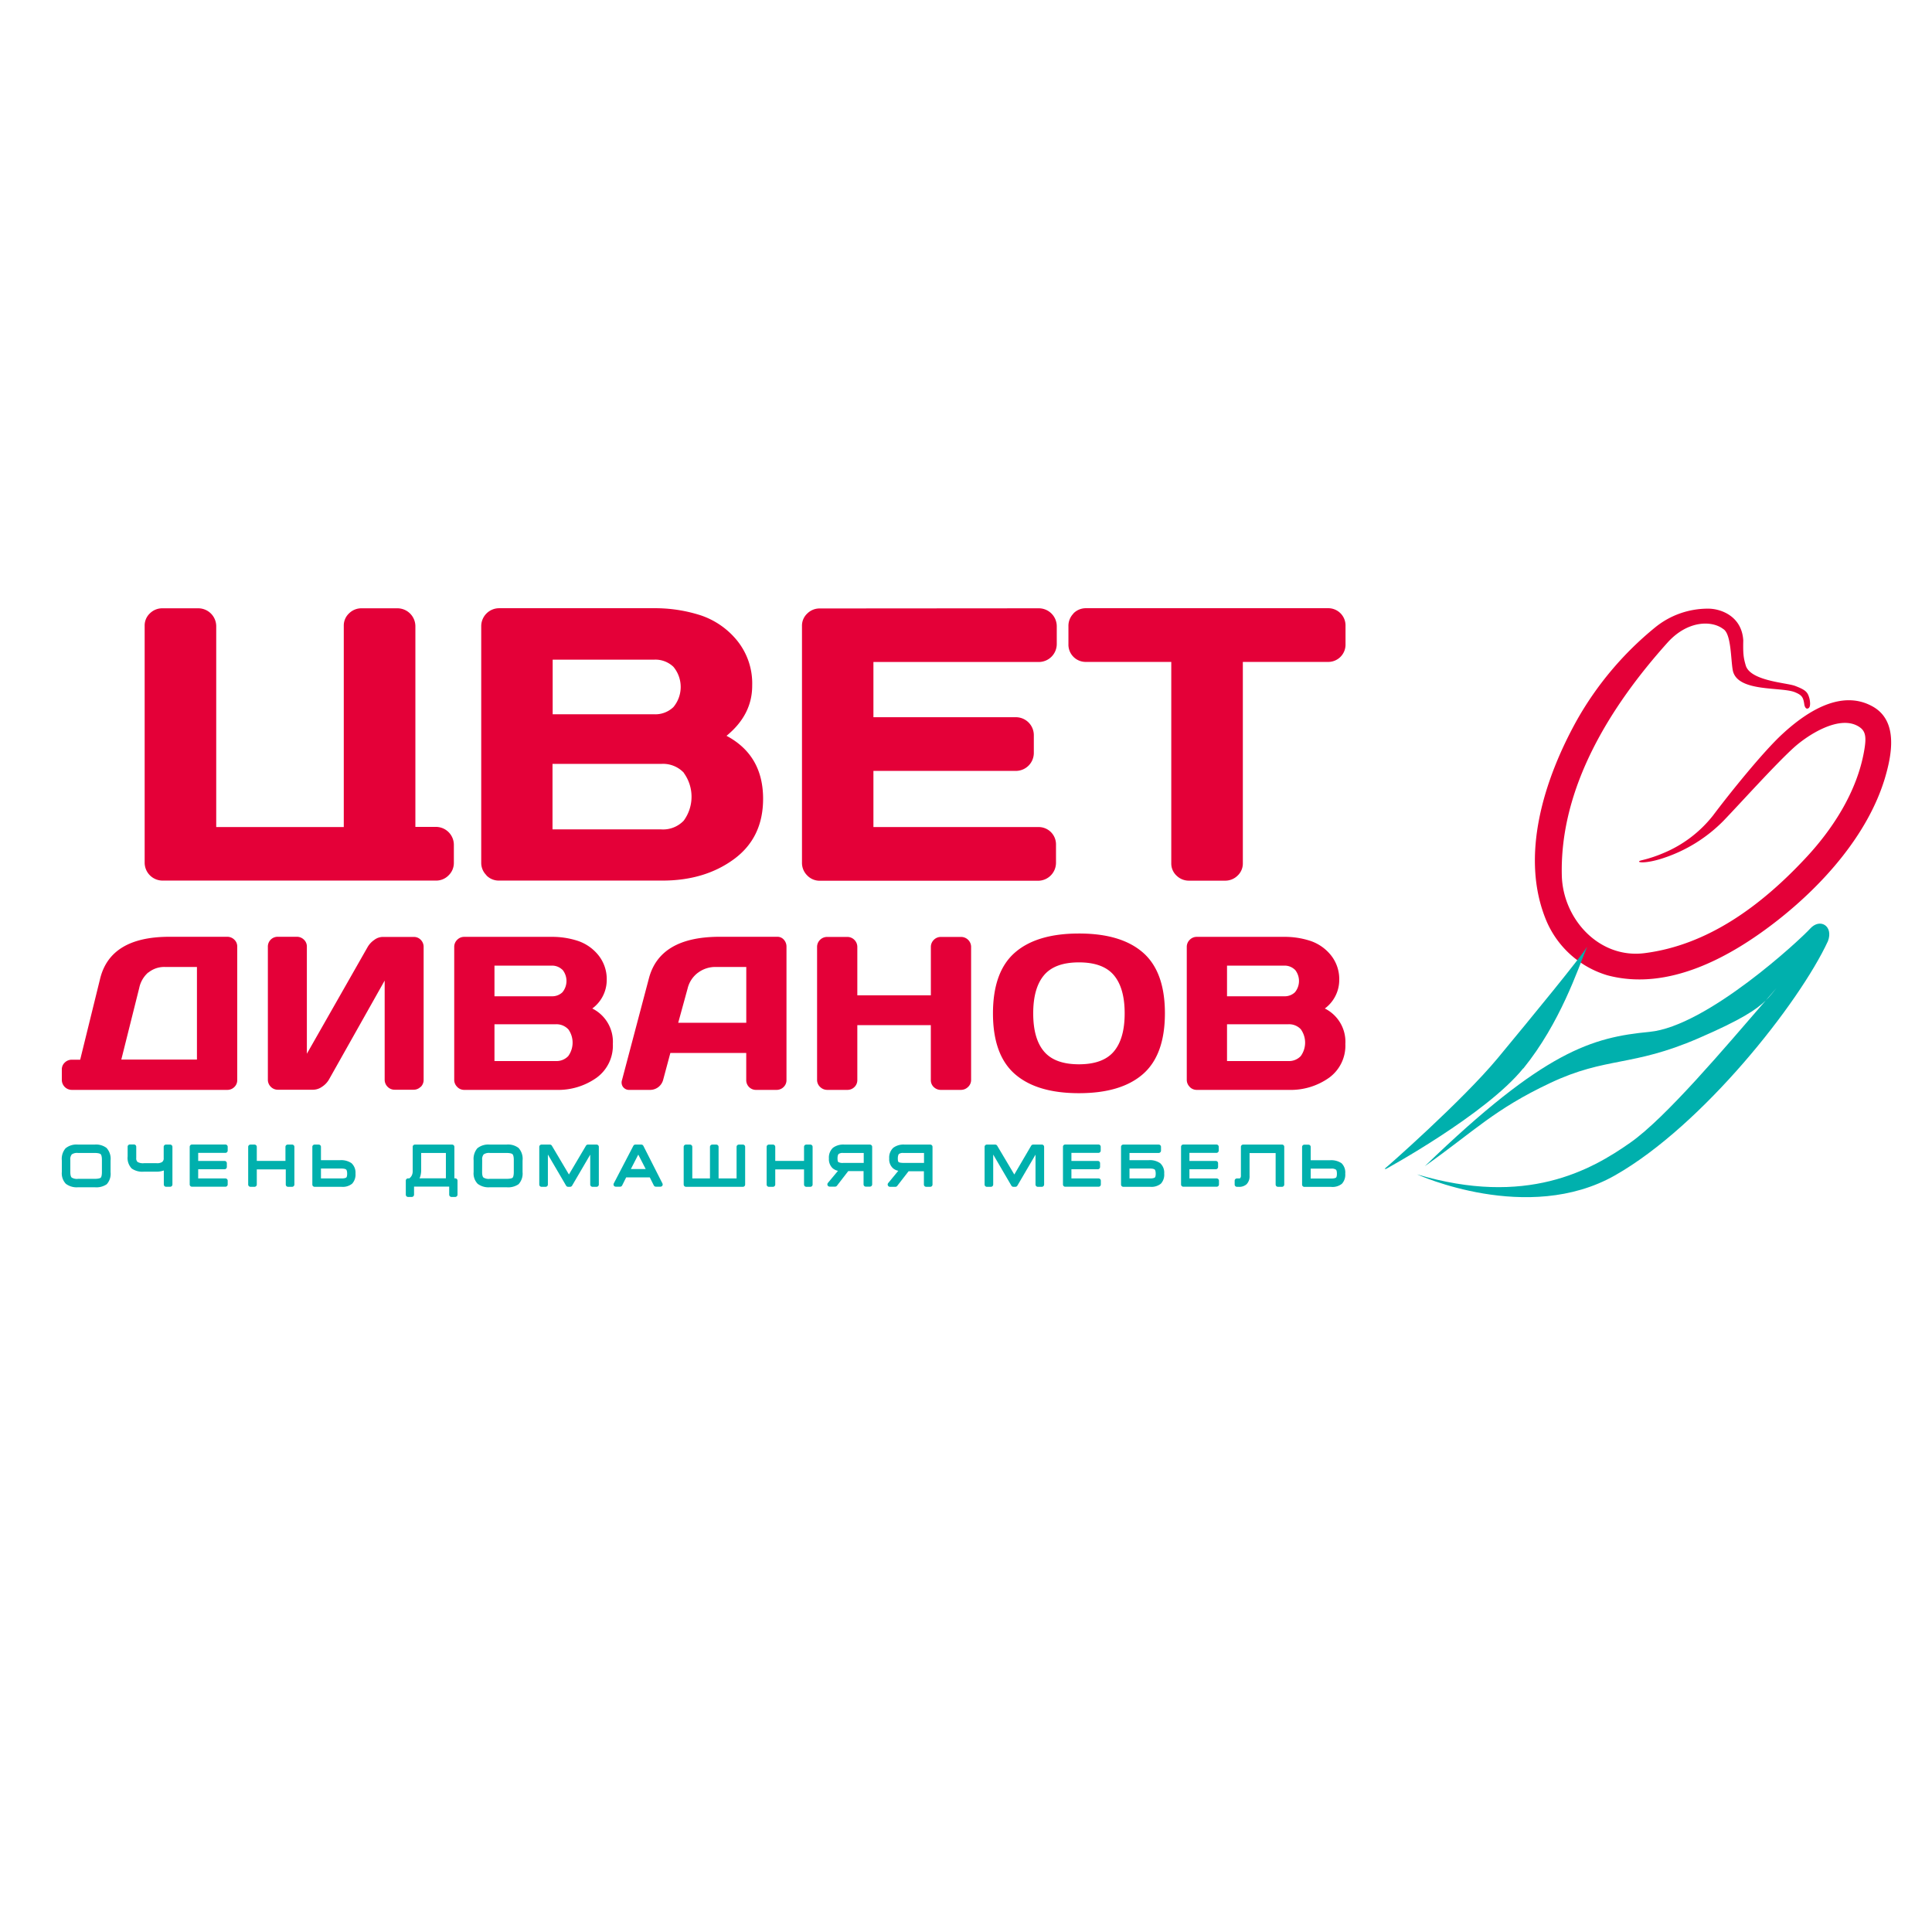 <svg id="Слой_1" data-name="Слой 1" xmlns="http://www.w3.org/2000/svg" viewBox="0 0 480 480">
  <defs>
    <style>
      .cls-1 {
        fill: #e40038;
      }

      .cls-1, .cls-2 {
        fill-rule: evenodd;
      }

      .cls-2, .cls-3 {
        fill: #00b0ad;
      }
    </style>
  </defs>
  <title>Лого_480х480</title>
  <g>
    <path class="cls-1" d="M465.32,175.56c-7.66-4.34-16.2,1-22.45,6.77-4.83,4.42-13.32,15-17.26,20.26A30.61,30.61,0,0,1,413.14,212a33,33,0,0,1-5.31,1.74c-1.86.47.63,1.08,5.6-.61a37.36,37.36,0,0,0,14.72-9.16c4.38-4.55,12.86-14,17.52-18.23,3.3-3,11.6-8.53,16.46-5,1.43,1.05,1.59,2.59,1,5.87-1.78,10.13-7.82,19.47-14.76,26.82-10.69,11.4-23.92,21.37-39.81,23.38-11.26,1.42-20.23-8.46-20.53-19.24-.57-22,12.17-42.23,26.28-57.94,5-5.53,11-5.51,13.81-3.36,2,1.16,1.87,7.36,2.37,10.19,1,5.58,12,4.12,15.43,5.51,1.76.72,2.09,1.25,2.35,3,0,.18.27,1.41,1,1,.63-.3.44-1.68.31-2.32-.44-1.69-.88-2.21-3.67-3.27-2.22-.78-11.08-1.23-12.19-5.07-.55-1.9-.68-2.81-.61-6.21-.35-5.91-5.38-7.82-8.55-7.88a20.73,20.73,0,0,0-13.31,4.63A81.21,81.21,0,0,0,391.73,179c-8,14.42-14.29,33.72-7.51,49.83a23.86,23.86,0,0,0,15.13,13.48c15.23,4.07,30.85-4.66,42.42-13.76,11.17-8.8,22.22-21.11,26.48-35.05C470,187.66,471.7,179.19,465.32,175.56Z"/>
    <path class="cls-2" d="M378.47,265.46c9.21-11.39,13.5-24.55,15.85-30.26-1.65,2.72-13.5,17.18-22.21,27.69S344.25,290.25,344,290.38l.32.05s24.91-13.59,34.12-25Zm71.26-34.75c2.45-2.71,5.83-.65,4.42,3.11C447,249.25,423,279.64,401.27,292s-49.21-.23-49.21-.23c27.12,8.08,43.2-1,53-7.89,8.84-6.2,23.53-23.65,33.64-35.32,1.05-1,1.75-2,2.66-3.08l.47-.54-.47.54-2.66,3.08c-2.24,2.21-6.06,4.79-16.76,9.41-16.57,7.17-22.8,4.5-36.76,11.08S366.32,281,354,289.73c29.73-28.74,41.62-32,55.84-33.37S447.29,233.42,449.73,230.71Z"/>
    <path class="cls-1" d="M17.86,263.28a2.47,2.47,0,0,0-1.77.71,2.31,2.31,0,0,0-.73,1.74v2.55a2.49,2.49,0,0,0,2.5,2.5H56.44a2.46,2.46,0,0,0,1.77-.7,2.33,2.33,0,0,0,.73-1.75V235.18a2.3,2.3,0,0,0-.73-1.73,2.47,2.47,0,0,0-1.77-.71H42.1q-14.68,0-17.23,10.43l-4.95,20.11Zm19-21.65A6.24,6.24,0,0,1,41,240.24h7.93v23H30.14l4.46-17.82a6.94,6.94,0,0,1,2.25-3.83Zm67.66,28.42a2.41,2.41,0,0,0,.73-1.77v-33a2.46,2.46,0,0,0-.7-1.77,2.31,2.31,0,0,0-1.74-.73H95a3.54,3.54,0,0,0-2,.73,5.47,5.47,0,0,0-1.66,1.77l-15.1,26.52V235.18a2.31,2.31,0,0,0-.74-1.73,2.46,2.46,0,0,0-1.76-.71H69.05a2.43,2.43,0,0,0-2.5,2.5v33a2.45,2.45,0,0,0,.73,1.77,2.41,2.41,0,0,0,1.77.73h8.8a3.9,3.9,0,0,0,2.15-.73,5.33,5.33,0,0,0,1.71-1.77l13.86-24.62v24.62a2.45,2.45,0,0,0,.73,1.77,2.41,2.41,0,0,0,1.77.73h4.67a2.41,2.41,0,0,0,1.77-.73Zm9.08,0a2.39,2.39,0,0,0,1.76.73h22.83a16.49,16.49,0,0,0,10-3,9.84,9.84,0,0,0,4.07-8.42,9.23,9.23,0,0,0-5.11-8.8,8.8,8.8,0,0,0,3.59-7,9.51,9.51,0,0,0-2.09-6.27,11.08,11.08,0,0,0-5.08-3.53,20.5,20.5,0,0,0-6.63-1H115.35a2.39,2.39,0,0,0-1.76.73,2.42,2.42,0,0,0-.74,1.77v33a2.42,2.42,0,0,0,.74,1.77Zm26.14-29.13a4.42,4.42,0,0,1,0,5.6,3.64,3.64,0,0,1-2.69,1H122.85v-7.61H137a3.64,3.64,0,0,1,2.69,1Zm1.44,14.78a5.7,5.7,0,0,1,0,6.68,4,4,0,0,1-3.16,1.23H122.85v-9.13H138a4,4,0,0,1,3.16,1.22Zm13.64,14.38a1.85,1.85,0,0,0,1.57.7h5.22a3.35,3.35,0,0,0,3.15-2.5l1.79-6.68H185.4v6.68a2.41,2.41,0,0,0,2.5,2.5h5a2.46,2.46,0,0,0,1.77-.7,2.33,2.33,0,0,0,.73-1.75V235.18a2.52,2.52,0,0,0-.65-1.71,2.09,2.09,0,0,0-1.63-.73H178.83q-14.9,0-17.61,10.33l-6.68,25.26a1.89,1.89,0,0,0,.27,1.75Zm18.58-28.4a7.18,7.18,0,0,1,4.46-1.44h7.55V254.1H168.5l2.34-8.53a6.91,6.91,0,0,1,2.55-3.89ZM232,270.08a2.46,2.46,0,0,0,1.77.7h4.94a2.51,2.51,0,0,0,1.8-.73,2.36,2.36,0,0,0,.76-1.77v-33a2.45,2.45,0,0,0-.73-1.77,2.48,2.48,0,0,0-1.83-.73h-4.94a2.41,2.41,0,0,0-1.77.73,2.45,2.45,0,0,0-.73,1.77v12H213v-12a2.45,2.45,0,0,0-.73-1.77,2.41,2.41,0,0,0-1.77-.73h-4.94a2.48,2.48,0,0,0-1.83.73,2.45,2.45,0,0,0-.73,1.77v33a2.36,2.36,0,0,0,.76,1.77,2.51,2.51,0,0,0,1.8.73h4.94a2.46,2.46,0,0,0,1.77-.7,2.37,2.37,0,0,0,.73-1.75V254.69h18.26v13.64a2.37,2.37,0,0,0,.73,1.75Zm47.42-18.32q0,6.3-2.69,9.48t-8.67,3.18c-4,0-6.87-1.06-8.67-3.18s-2.69-5.28-2.69-9.48.9-7.36,2.69-9.48,4.68-3.18,8.67-3.18,6.88,1.06,8.67,3.18,2.69,5.28,2.69,9.48ZM268.06,271.6q10.49,0,15.92-4.76t5.44-15.08q0-10.32-5.44-15.08t-15.92-4.75q-10.49,0-15.92,4.75t-5.44,15.08q0,10.32,5.44,15.08t15.92,4.76Zm27.53-1.55a2.39,2.39,0,0,0,1.76.73h22.83a16.47,16.47,0,0,0,10-3,9.84,9.84,0,0,0,4.07-8.42,9.23,9.23,0,0,0-5.1-8.8,8.82,8.82,0,0,0,3.58-7,9.51,9.51,0,0,0-2.09-6.27,11.08,11.08,0,0,0-5.08-3.53,20.5,20.5,0,0,0-6.63-1H297.35a2.39,2.39,0,0,0-1.76.73,2.42,2.42,0,0,0-.74,1.77v33a2.42,2.42,0,0,0,.74,1.77Zm26.14-29.13a4.42,4.42,0,0,1,0,5.6,3.64,3.64,0,0,1-2.69,1H304.85v-7.61H319a3.64,3.64,0,0,1,2.69,1Zm1.44,14.78a5.7,5.7,0,0,1,0,6.68,4,4,0,0,1-3.16,1.23H304.85v-9.13H320A4,4,0,0,1,323.17,255.7Z"/>
    <path class="cls-1" d="M111.46,217.47a4.27,4.27,0,0,0,1.3-3.14v-4.44a4.46,4.46,0,0,0-4.44-4.45H103.2V155.58a4.47,4.47,0,0,0-4.45-4.45H89.86a4.36,4.36,0,0,0-3.14,1.26,4.13,4.13,0,0,0-1.31,3.09v50H53.72V155.58a4.47,4.47,0,0,0-4.45-4.45H40.38a4.36,4.36,0,0,0-3.14,1.26,4.12,4.12,0,0,0-1.3,3.09v58.85a4.46,4.46,0,0,0,4.44,4.45h67.94a4.29,4.29,0,0,0,3.14-1.31Zm9.37,0a4.29,4.29,0,0,0,3.14,1.31h40.59q10.53,0,17.78-5.32t7.25-15q0-10.81-9.09-15.65,6.39-5.22,6.38-12.47a16.93,16.93,0,0,0-3.72-11.16,19.75,19.75,0,0,0-9-6.28,36.92,36.92,0,0,0-11.79-1.79H124a4.46,4.46,0,0,0-4.44,4.45v58.75a4.27,4.27,0,0,0,1.3,3.14Zm46.48-51.8a7.82,7.82,0,0,1,0,10,6.47,6.47,0,0,1-4.78,1.79H137.31V163.89h25.22a6.47,6.47,0,0,1,4.78,1.78ZM169.87,192a10.08,10.08,0,0,1,0,11.89,7.09,7.09,0,0,1-5.6,2.17h-27V189.79h27a7.09,7.09,0,0,1,5.6,2.17Zm33.83-40.83a4.35,4.35,0,0,0-3.14,1.26,4.13,4.13,0,0,0-1.31,3.09v58.76a4.38,4.38,0,0,0,1.31,3.23,4.27,4.27,0,0,0,3.14,1.31h54.21a4.47,4.47,0,0,0,4.45-4.45v-4.54a4.3,4.3,0,0,0-4.35-4.35H217V191.53H252.4a4.47,4.47,0,0,0,4.45-4.45v-4.44a4.46,4.46,0,0,0-4.45-4.45H217V164.47H258.1a4.47,4.47,0,0,0,4.45-4.45v-4.44a4.47,4.47,0,0,0-4.45-4.45Zm63,1.26a4.35,4.35,0,0,0-1.25,3.19V160a4.29,4.29,0,0,0,4.44,4.45H291v50a4.12,4.12,0,0,0,1.3,3.09,4.37,4.37,0,0,0,3.15,1.26h8.89a4.36,4.36,0,0,0,3.14-1.26,4.12,4.12,0,0,0,1.3-3.09v-50h21.07a4.29,4.29,0,0,0,4.44-4.45v-4.44a4.29,4.29,0,0,0-4.44-4.45H269.89A4.32,4.32,0,0,0,266.7,152.39Z"/>
    <g>
      <path class="cls-3" d="M272.93,292.78h-6.74V290.5h6.55a.57.57,0,0,0,.57-.57V289a.56.56,0,0,0-.57-.57h-6.55v-2h6.71a.57.57,0,0,0,.57-.57v-.94a.56.56,0,0,0-.57-.57h-8.25a.56.56,0,0,0-.56.57v9.35a.56.56,0,0,0,.56.57h8.28a.56.56,0,0,0,.57-.57v-.94A.56.56,0,0,0,272.93,292.78Z"/>
      <path class="cls-3" d="M84.52,288.24H79.74v-3.3a.56.56,0,0,0-.57-.57h-1a.56.56,0,0,0-.57.57v9.35a.56.56,0,0,0,.57.57h6.66a3.68,3.68,0,0,0,2.66-.78,3.33,3.33,0,0,0,.83-2.51,3.19,3.19,0,0,0-1-2.59A4.54,4.54,0,0,0,84.52,288.24Zm1.73,3.36c0,.72-.17.91-.22.95s-.35.23-1.13.23H79.74v-2.46H84.8c.84,0,1.12.18,1.2.25S86.25,290.9,86.25,291.6Z"/>
      <path class="cls-3" d="M318.42,284.37h-9.55a.56.56,0,0,0-.57.57v7.14a.88.88,0,0,1-.17.61.38.38,0,0,1-.3.09h-.51a.56.56,0,0,0-.57.57v.94a.56.56,0,0,0,.57.57h.39a2.71,2.71,0,0,0,2-.64,2.82,2.82,0,0,0,.74-2.14v-5.6h6.48v7.81a.57.57,0,0,0,.57.57h1a.56.56,0,0,0,.57-.57v-9.35A.56.56,0,0,0,318.42,284.37Z"/>
      <path class="cls-3" d="M23.49,284.37H19.4a4.27,4.27,0,0,0-3.11.92,4,4,0,0,0-.93,3v2.9a3.76,3.76,0,0,0,1,2.92,4.44,4.44,0,0,0,3.07.86h4.09a4.55,4.55,0,0,0,3-.75,3.87,3.87,0,0,0,.95-3v-2.9a4,4,0,0,0-1-3.12A4.31,4.31,0,0,0,23.49,284.37Zm1.83,3.82v3c0,1.05-.23,1.34-.29,1.4s-.4.29-1.55.29H19.39a2.51,2.51,0,0,1-1.58-.32c-.13-.11-.34-.44-.34-1.37v-3a1.87,1.87,0,0,1,.37-1.39,2.37,2.37,0,0,1,1.55-.35h4.09c1.08,0,1.43.21,1.53.31S25.32,287.16,25.32,288.19Z"/>
      <path class="cls-3" d="M113.1,292.75h-.21v-7.81a.57.57,0,0,0-.57-.57H103.1a.56.56,0,0,0-.57.57v6a2.31,2.31,0,0,1-.24,1.13,2.22,2.22,0,0,1-.59.69h-.31a.57.57,0,0,0-.57.57v3.48a.57.57,0,0,0,.57.57h.91a.57.57,0,0,0,.57-.57v-2h8.73v2a.58.58,0,0,0,.57.57h.93a.58.58,0,0,0,.57-.57v-3.48A.58.58,0,0,0,113.1,292.75Zm-2.32-6.3v6.3h-6.55l.15-.36a5.45,5.45,0,0,0,.26-1.72v-4.22Z"/>
      <path class="cls-3" d="M42.24,284.37h-1a.56.56,0,0,0-.57.57V288a1.2,1.2,0,0,1-.38.69,2.32,2.32,0,0,1-1.42.3H35.78a2.7,2.7,0,0,1-1.61-.31,1.22,1.22,0,0,1-.32-1v-2.77a.57.57,0,0,0-.57-.57h-1a.56.56,0,0,0-.57.57v2.39a3.78,3.78,0,0,0,1,3,4.53,4.53,0,0,0,3,.8H38.9a5.15,5.15,0,0,0,1.58-.23l.22-.07v3.48a.56.56,0,0,0,.57.57h1a.57.57,0,0,0,.57-.57v-9.35A.57.57,0,0,0,42.24,284.37Z"/>
      <path class="cls-3" d="M56,292.78H49.24V290.5h6.55a.58.58,0,0,0,.57-.57V289a.57.57,0,0,0-.57-.57H49.24v-2H56a.58.58,0,0,0,.57-.57v-.94a.57.57,0,0,0-.57-.57H47.7a.57.57,0,0,0-.57.57v9.35a.57.57,0,0,0,.57.57H56a.57.57,0,0,0,.57-.57v-.94A.57.57,0,0,0,56,292.78Z"/>
      <path class="cls-3" d="M72.49,284.37h-1a.56.56,0,0,0-.57.57v3.48H63.8v-3.48a.57.57,0,0,0-.57-.57h-1a.57.57,0,0,0-.57.57v9.35a.57.57,0,0,0,.57.57h1a.57.57,0,0,0,.57-.57v-3.76H71v3.76a.56.56,0,0,0,.57.57h1a.57.57,0,0,0,.57-.57v-9.35A.57.57,0,0,0,72.49,284.37Z"/>
      <path class="cls-3" d="M333.3,289a4.55,4.55,0,0,0-2.89-.74h-4.77v-3.3a.56.56,0,0,0-.57-.57h-1a.57.57,0,0,0-.57.57v9.35a.57.57,0,0,0,.57.57h6.66a3.71,3.71,0,0,0,2.67-.78,3.31,3.31,0,0,0,.82-2.51A3.2,3.2,0,0,0,333.3,289Zm-1.15,2.62c0,.72-.17.91-.22.95s-.35.23-1.14.23h-5.15v-2.46h5.06a1.91,1.91,0,0,1,1.2.25C332,290.66,332.15,290.91,332.15,291.6Z"/>
      <path class="cls-3" d="M125.8,284.37h-4.09a4.31,4.31,0,0,0-3.12.92,4.09,4.09,0,0,0-.92,3v2.9a3.71,3.71,0,0,0,1,2.92,4.44,4.44,0,0,0,3.07.86h4.09a4.55,4.55,0,0,0,3-.75,3.87,3.87,0,0,0,1-3v-2.9a4,4,0,0,0-1-3.12A4.31,4.31,0,0,0,125.8,284.37Zm-6,3.82a1.87,1.87,0,0,1,.37-1.39,2.37,2.37,0,0,1,1.55-.35h4.09c1.08,0,1.42.21,1.52.31s.32.41.32,1.43v3c0,1.05-.23,1.34-.3,1.41s-.39.28-1.54.28H121.7a2.51,2.51,0,0,1-1.58-.32c-.13-.11-.34-.43-.34-1.37Z"/>
      <path class="cls-3" d="M216.13,284.37h-6.3a4.3,4.3,0,0,0-2.89.8,3.33,3.33,0,0,0-1,2.66,3.08,3.08,0,0,0,.89,2.38,3,3,0,0,0,1.36.68l-2.5,3a.59.59,0,0,0-.08.61.6.6,0,0,0,.52.32h1.35a.58.58,0,0,0,.45-.22l2.81-3.64h3.81v3.29a.56.56,0,0,0,.57.57h1a.57.57,0,0,0,.57-.57v-9.35A.57.57,0,0,0,216.13,284.37Zm-1.54,2.08v2.47h-5.06a2.23,2.23,0,0,1-1.25-.21c-.09-.07-.2-.34-.2-.88,0-.75.17-1,.27-1.12a1.66,1.66,0,0,1,1.09-.26Z"/>
      <path class="cls-3" d="M231.1,284.37h-6.29a4.28,4.28,0,0,0-2.89.8,3.34,3.34,0,0,0-1,2.66,3,3,0,0,0,.9,2.38,2.91,2.91,0,0,0,1.36.67l-2.51,3.05a.55.55,0,0,0-.07.6.56.56,0,0,0,.51.33h1.35a.56.56,0,0,0,.45-.22l2.82-3.64h3.81v3.29a.56.56,0,0,0,.57.57h1a.56.56,0,0,0,.57-.57v-9.35A.56.56,0,0,0,231.1,284.37Zm-1.53,2.08v2.47h-5.06c-.91,0-1.19-.16-1.25-.21s-.2-.19-.2-.88.17-1,.27-1.12a1.66,1.66,0,0,1,1.09-.26Z"/>
      <path class="cls-3" d="M258.75,284.37h-2.07a.58.58,0,0,0-.49.28L252,291.8l-4.25-7.15a.58.58,0,0,0-.49-.28h-2.07a.56.56,0,0,0-.57.57v9.35a.56.56,0,0,0,.57.57h1a.57.57,0,0,0,.57-.57v-7.44l4.52,7.73a.58.58,0,0,0,.49.28h.5a.58.58,0,0,0,.49-.28l4.51-7.71v7.42a.57.57,0,0,0,.57.57h1a.57.57,0,0,0,.57-.57v-9.35A.57.57,0,0,0,258.75,284.37Z"/>
      <path class="cls-3" d="M201.32,284.37h-1a.56.56,0,0,0-.56.57v3.48h-7.15v-3.48a.57.57,0,0,0-.57-.57h-1a.56.56,0,0,0-.57.57v9.35a.56.56,0,0,0,.57.57h1a.57.57,0,0,0,.57-.57v-3.76h7.15v3.76a.56.56,0,0,0,.56.57h1a.56.56,0,0,0,.57-.57v-9.35A.56.56,0,0,0,201.32,284.37Z"/>
      <path class="cls-3" d="M285.4,288.24h-4.78v-1.79h7.26a.58.58,0,0,0,.57-.57v-.94a.57.57,0,0,0-.57-.57h-8.79a.56.56,0,0,0-.57.57v9.35a.56.56,0,0,0,.57.57h6.66a3.72,3.72,0,0,0,2.67-.78,3.3,3.3,0,0,0,.82-2.51,3.15,3.15,0,0,0-1-2.58A4.48,4.48,0,0,0,285.4,288.24Zm1.73,3.36c0,.72-.17.91-.22.95s-.35.23-1.13.23h-5.16v-2.46h5.06c.84,0,1.12.18,1.2.25S287.13,290.9,287.13,291.6Z"/>
      <path class="cls-3" d="M148.14,284.37h-2.07a.56.56,0,0,0-.49.28l-4.23,7.15-4.24-7.15a.58.58,0,0,0-.49-.28h-2.07a.56.56,0,0,0-.57.57v9.35a.56.56,0,0,0,.57.57h1a.56.56,0,0,0,.57-.57v-7.45l4.53,7.74a.58.58,0,0,0,.49.28h.5a.58.58,0,0,0,.49-.28l4.51-7.71v7.42a.57.57,0,0,0,.57.57h1a.57.57,0,0,0,.57-.57v-9.35A.57.57,0,0,0,148.14,284.37Z"/>
      <path class="cls-3" d="M184.57,284.37h-1a.57.57,0,0,0-.57.57v7.84h-4.47v-7.84a.57.57,0,0,0-.57-.57h-1a.57.57,0,0,0-.57.57v7.84H172v-7.84a.57.57,0,0,0-.57-.57h-1a.57.57,0,0,0-.57.57v9.35a.57.57,0,0,0,.57.57h14.13a.56.56,0,0,0,.57-.57v-9.35A.56.56,0,0,0,184.57,284.37Z"/>
      <path class="cls-3" d="M302.25,292.78h-6.74V290.5h6.55a.58.58,0,0,0,.57-.57V289a.57.57,0,0,0-.57-.57h-6.55v-2h6.71a.58.58,0,0,0,.57-.57v-.94a.57.57,0,0,0-.57-.57H294a.57.57,0,0,0-.57.57v9.35a.57.57,0,0,0,.57.57h8.28a.57.57,0,0,0,.57-.57v-.94A.57.57,0,0,0,302.25,292.78Z"/>
      <path class="cls-3" d="M159.84,284.68a.57.57,0,0,0-.51-.31h-1.48a.57.57,0,0,0-.5.31L152.5,294a.59.59,0,0,0,0,.56.58.58,0,0,0,.49.27h1.08a.56.56,0,0,0,.5-.31l1-2h5.87l1,2a.58.58,0,0,0,.51.31h1.13a.58.58,0,0,0,.49-.27.59.59,0,0,0,0-.56Zm.58,5.76h-3.68l1.84-3.58Z"/>
    </g>
  </g>
</svg>
